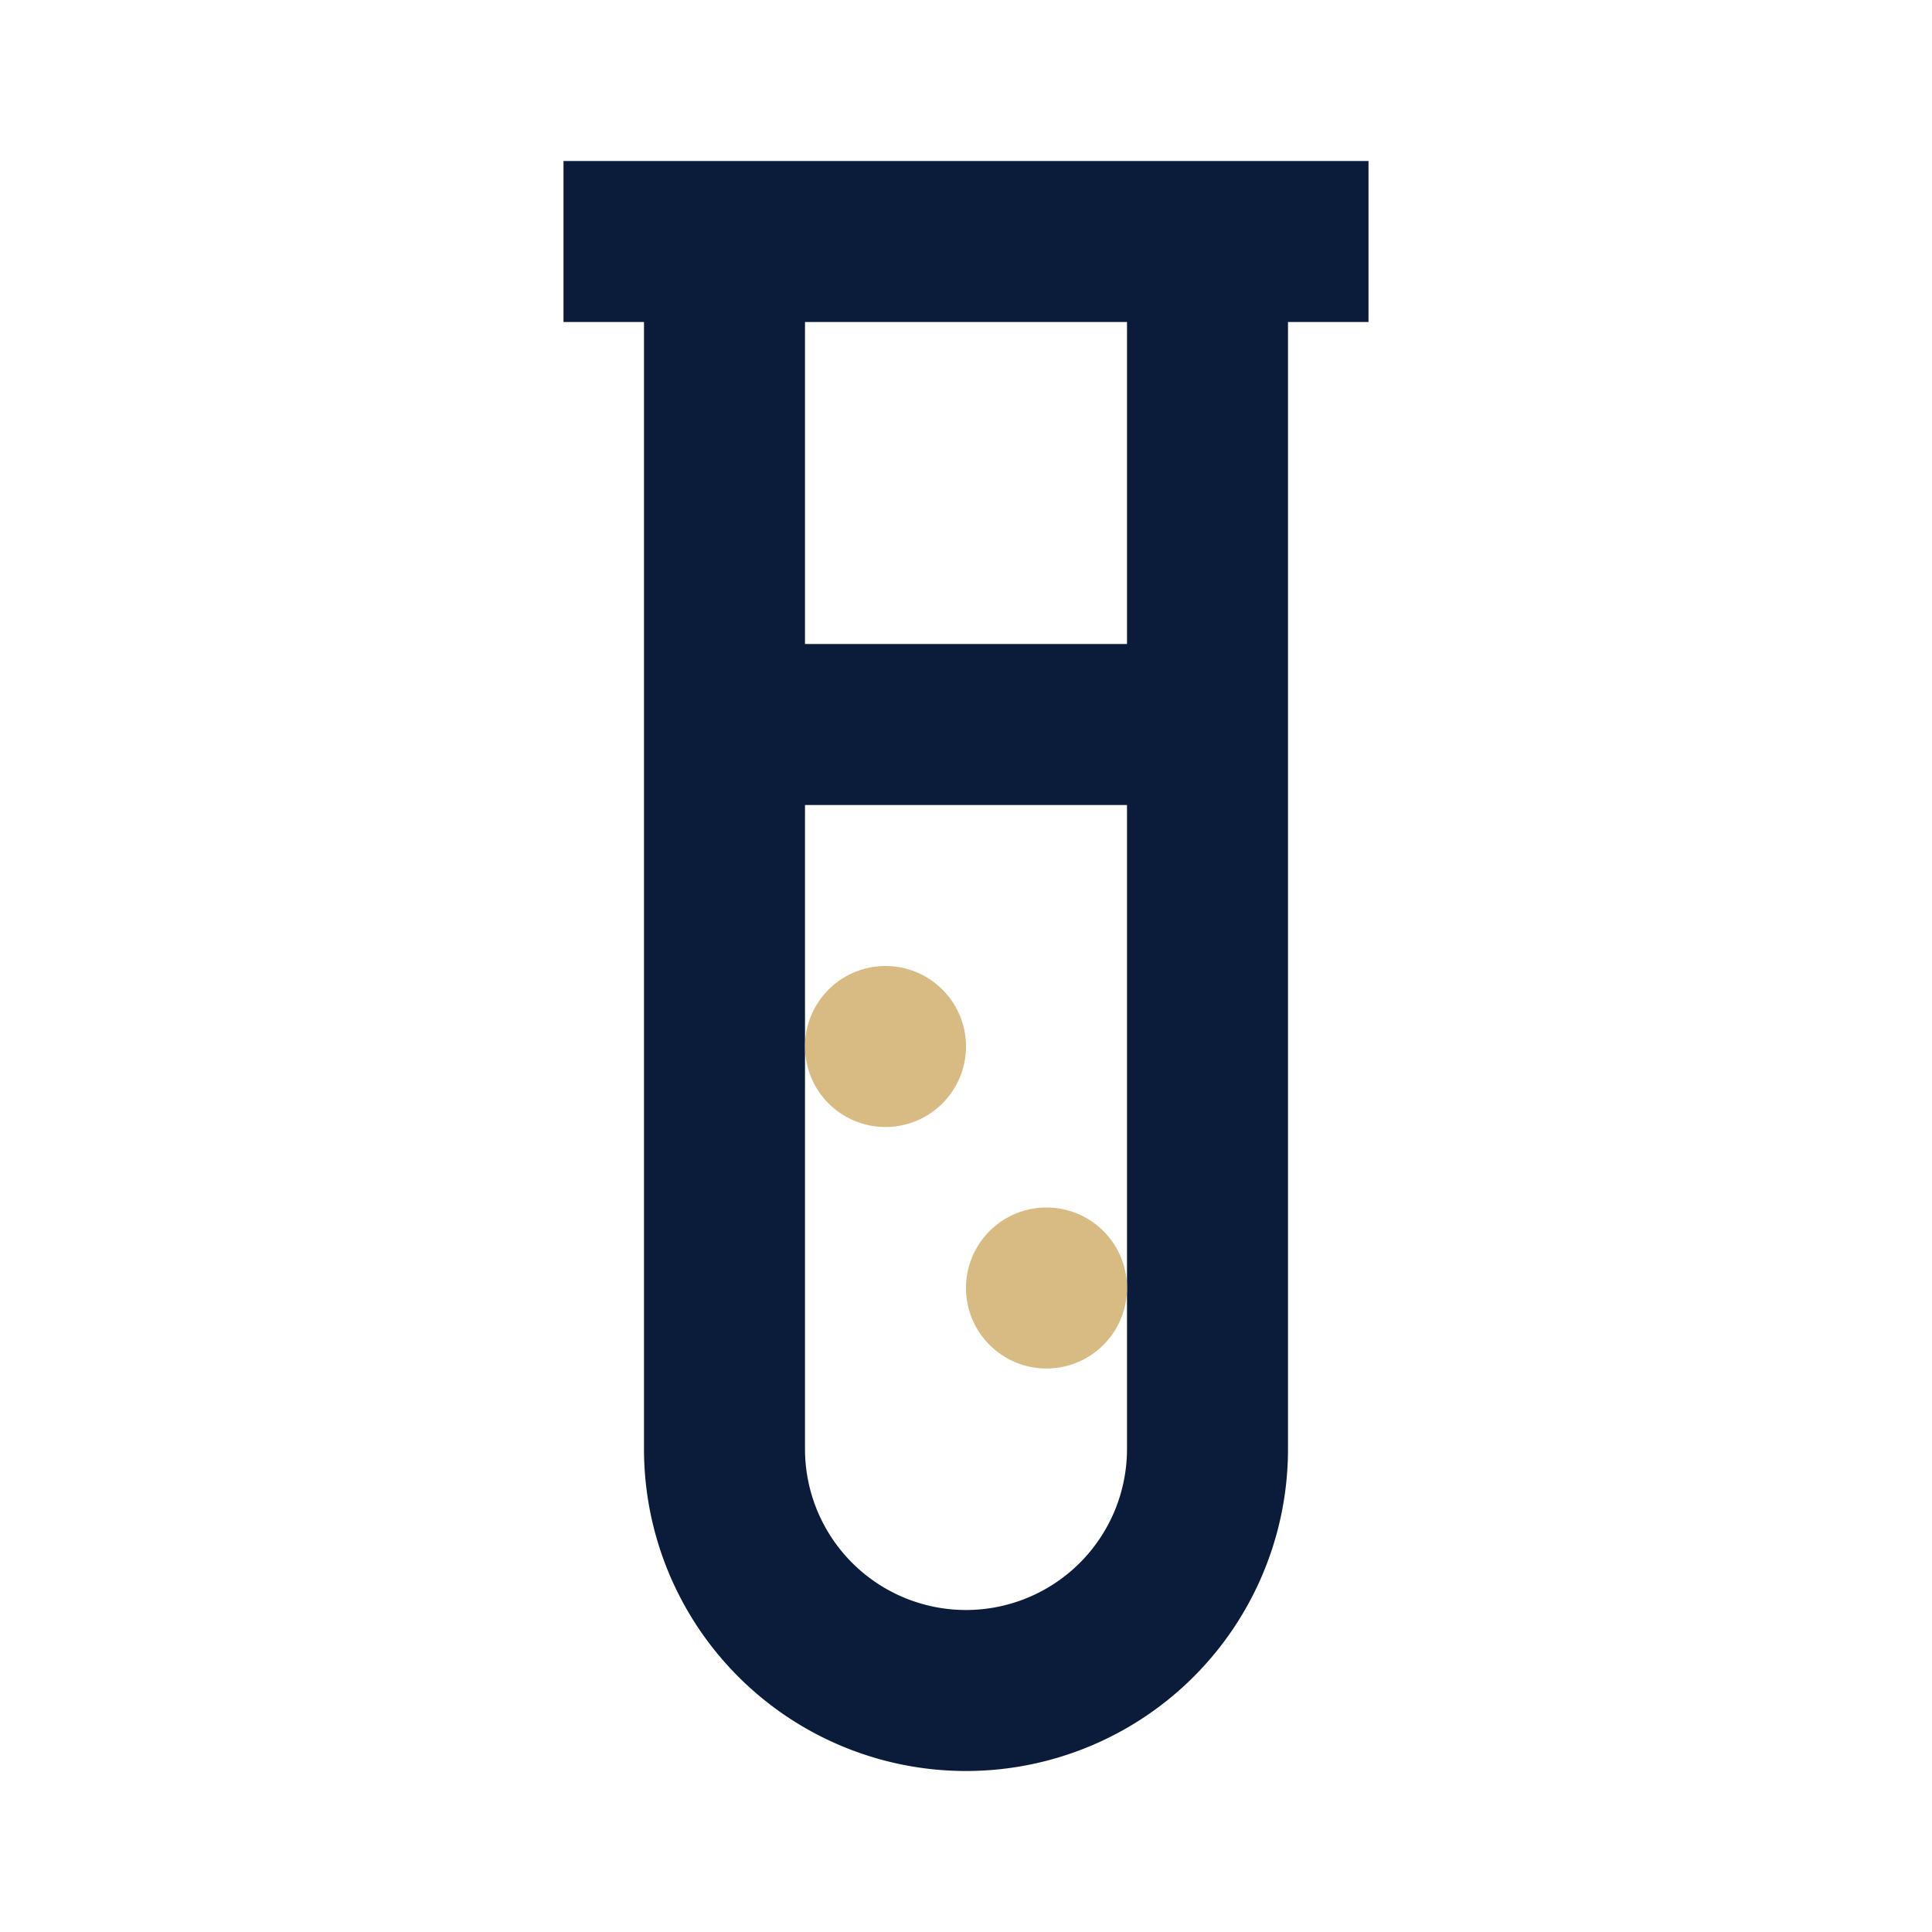 <svg xmlns="http://www.w3.org/2000/svg" width="24" height="24" fill="none"><path fill="#0A1C3A" d="M17 2v2h-1v14a4 4 0 0 1-8 0V4H7V2h10Zm-3 8h-4v8a2 2 0 1 0 4 0v-8Zm0-6h-4v4h4V4Z"/><path fill="#D7BB82" d="M14 16a1 1 0 1 0-2 0 1 1 0 0 0 2 0ZM12 13a1 1 0 1 0-2 0 1 1 0 0 0 2 0Z"/></svg>